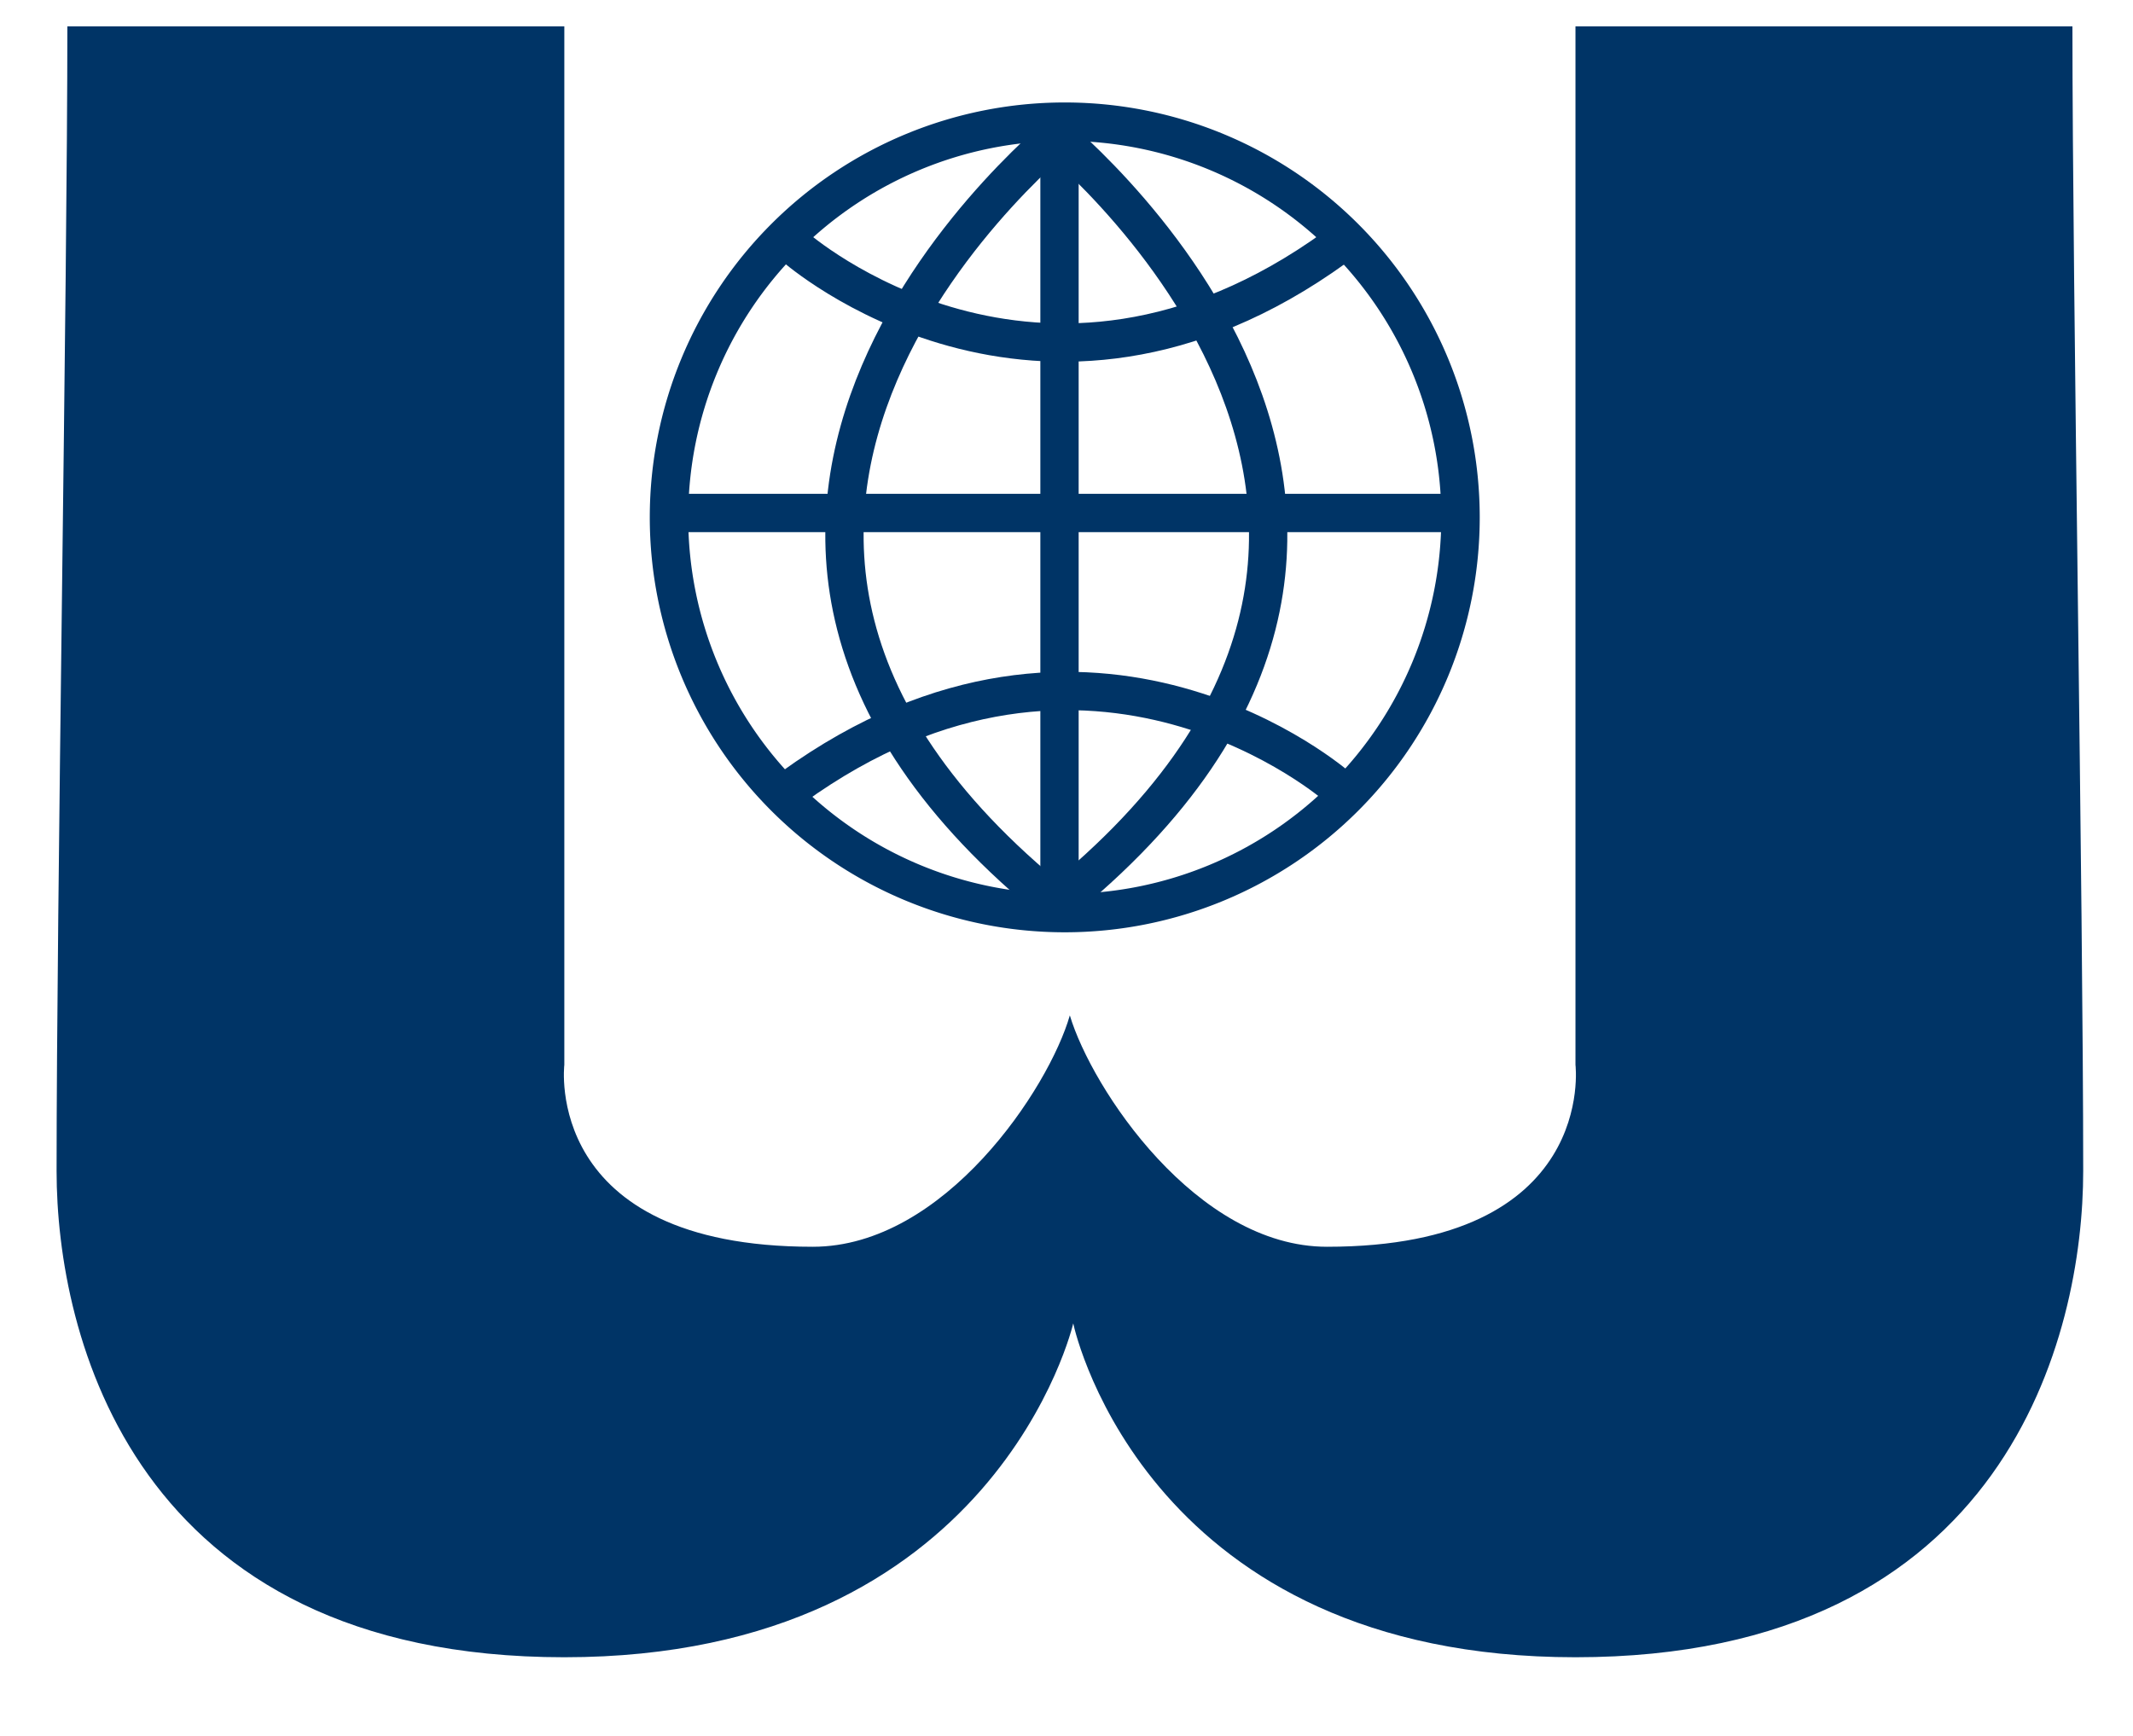 <svg xmlns="http://www.w3.org/2000/svg" version="1.0" width="213.644" height="173.906" viewBox="-18 -6 25.637 9.855"><path d="M-223.455 29.912c-4.456 15.575-26.896 49.672-55.166 49.672-58.116 0-53.33-39.048-53.33-39.048v-222.932h-106.663c0 55.47-2.312 188.543-2.312 245.744 0 34.853 16.238 104.35 108.974 104.35 92.737 0 109.23-71.673 109.23-71.673.562 2.76 16.748 71.673 107.793 71.673 92.737 0 108.974-69.497 108.974-104.35 0-57.2-2.312-190.274-2.312-245.744h-106.662V40.536s4.785 39.048-53.33 39.048c-28.025 0-50.476-33.92-55.196-49.672z" style="fill:#003466;fill-opacity:1;fill-rule:evenodd;stroke:none" transform="translate(7.372 -.976) scale(.056)"/><path d="M1.486-8.842a6.177 6.177 0 1 1-12.355 0 6.177 6.177 0 1 1 12.355 0h0z" transform="matrix(.77 0 0 .77 -1.59 1.521)" style="color:#000;fill:none;stroke:#003466;stroke-width:.6;stroke-linecap:round;stroke-linejoin:miter;stroke-miterlimit:4;stroke-opacity:1;stroke-dasharray:none;stroke-dashoffset:0;marker:none;visibility:visible;display:inline;overflow:visible"/><path d="M-223.795-160.872s-108.07 84.78 0 168.992" style="fill:none;stroke:#003466;stroke-width:8.221;stroke-linecap:butt;stroke-linejoin:miter;stroke-miterlimit:4;stroke-opacity:1;stroke-dasharray:none" transform="translate(7.372 -.976) scale(.056)"/><path d="M-228.916-160.872s108.07 84.78 0 168.992" style="fill:none;stroke:#003466;stroke-width:8.221;stroke-linecap:butt;stroke-linejoin:miter;stroke-miterlimit:4;stroke-opacity:1;stroke-dasharray:none" transform="translate(7.372 -.976) scale(.056)"/><path d="M-282.373-134.976s52.255 46.046 115.892 0M-165.893-19.049s-52.785-46.513-117.068 0M-225.672-158.641V6.51M-308.232-77.932h170.1" style="fill:none;stroke:#003466;stroke-width:8.221;stroke-linecap:butt;stroke-linejoin:miter;stroke-miterlimit:4;stroke-opacity:1;stroke-dasharray:none" transform="translate(7.372 -.976) scale(.056)"/></svg>